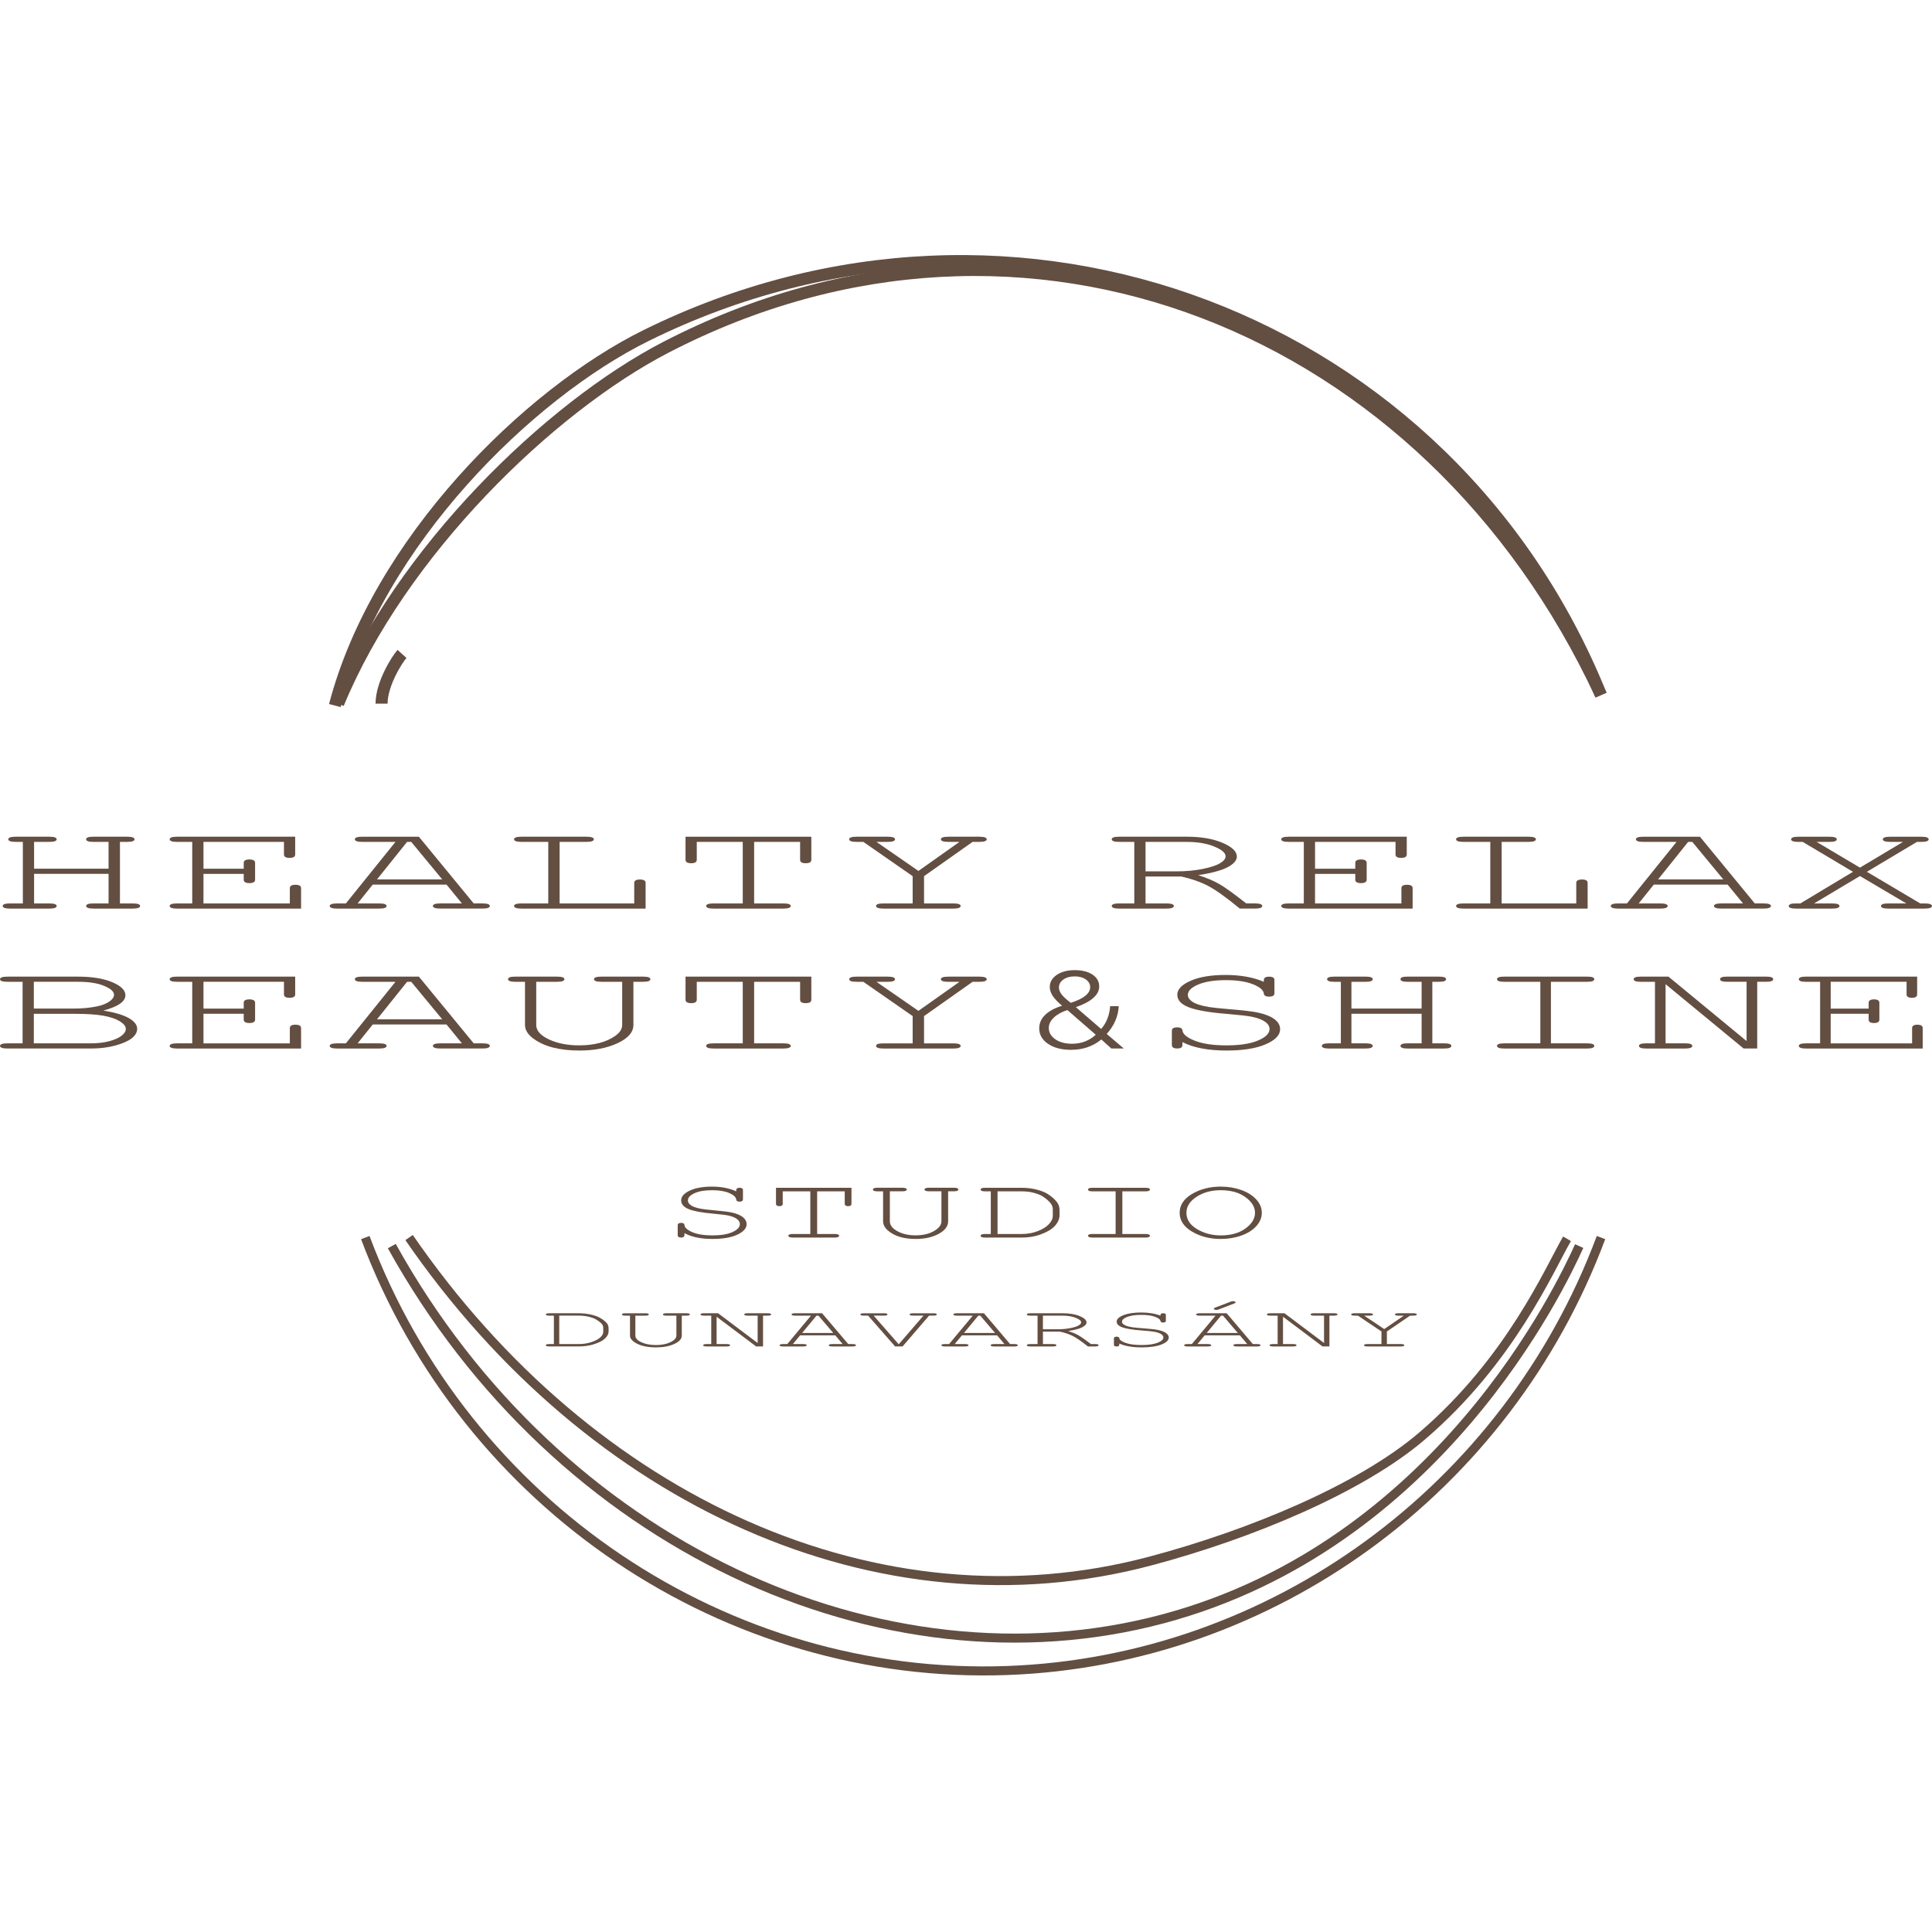 <?xml version="1.0" encoding="utf-8"?>
<!-- Generator: Adobe Illustrator 24.2.3, SVG Export Plug-In . SVG Version: 6.00 Build 0)  -->
<svg version="1.1" id="Réteg_1" xmlns="http://www.w3.org/2000/svg" xmlns:xlink="http://www.w3.org/1999/xlink" x="0px" y="0px"
	 viewBox="0 0 1284.2 1284.2" style="enable-background:new 0 0 1284.2 1284.2;" xml:space="preserve">
<style type="text/css">
	.st0{fill:none;stroke:#634E42;stroke-width:15;stroke-miterlimit:10;}
	.st1{fill:#634E42;}
	.st2{fill:none;stroke:#634E42;stroke-width:6;stroke-miterlimit:10;}
	.st3{fill:none;stroke:#634E42;stroke-width:8;stroke-miterlimit:10;}
</style>
<g>
	<g>
		<g>
			<g>
				<path class="st2" d="M1041.6,823.42c-11.81,20.38-37.48,80.63-96.21,130.98c-40.94,35.09-114.38,65.6-180.86,83.25
					c-179.74,47.72-371.3-38.86-492.61-215.04"/>
				<path class="st2" d="M260.43,828.27c110.45,199.27,325.77,297.49,512.29,247.87c183.49-48.82,264.77-220.95,276.97-247.87"/>
				<path class="st2" d="M242.81,822.61c66.97,178.57,240.11,294.66,426.94,287.77c175.52-6.47,331.91-120.33,394.43-287.77"/>
			</g>
			<g>
				<g>
					<g>
						<g>
							<g>
								<g>
									<path class="st1" d="M72.16,580.83h-49.5v19.68H32.7c1.78,0,3.05,0.16,3.82,0.47c0.77,0.31,1.16,0.73,1.16,1.25
										c0,0.49-0.39,0.9-1.16,1.22c-0.77,0.33-2.04,0.49-3.82,0.49H6.75c-1.78,0-3.05-0.16-3.82-0.49
										c-0.77-0.33-1.16-0.73-1.16-1.22c0-0.52,0.38-0.93,1.16-1.25c0.77-0.31,2.04-0.47,3.82-0.47h8.44V559.6h-4.62
										c-1.84,0-3.14-0.16-3.91-0.47c-0.77-0.31-1.16-0.73-1.16-1.25c0-0.52,0.38-0.93,1.16-1.25c0.77-0.31,2.07-0.47,3.91-0.47
										H32.7c1.78,0,3.05,0.16,3.82,0.47c0.77,0.31,1.16,0.73,1.16,1.25c0,0.52-0.39,0.93-1.16,1.25
										c-0.77,0.31-2.04,0.47-3.82,0.47H22.66v17.8h49.5v-17.8h-9.95c-1.78,0-3.05-0.16-3.82-0.47c-0.77-0.31-1.15-0.73-1.15-1.25
										c0-0.52,0.37-0.93,1.11-1.25c0.74-0.31,2.03-0.47,3.87-0.47h22.13c1.84,0,3.14,0.16,3.91,0.47
										c0.77,0.31,1.16,0.73,1.16,1.25c0,0.52-0.39,0.93-1.16,1.25c-0.77,0.31-2.07,0.47-3.91,0.47h-4.62v40.91h8.44
										c1.78,0,3.05,0.16,3.82,0.47c0.77,0.31,1.16,0.73,1.16,1.25c0,0.49-0.39,0.9-1.16,1.22c-0.77,0.33-2.04,0.49-3.82,0.49
										H62.21c-1.78,0-3.05-0.16-3.82-0.49c-0.77-0.33-1.15-0.73-1.15-1.22c0-0.52,0.37-0.93,1.11-1.25
										c0.74-0.31,2.03-0.47,3.87-0.47h9.95V580.83z"/>
									<path class="st1" d="M135.25,580.87v19.64h57.41v-10.13c0-0.82,0.34-1.4,1.02-1.76c0.68-0.35,1.58-0.53,2.71-0.53
										c1.13,0,2.03,0.18,2.71,0.53c0.68,0.35,1.02,0.94,1.02,1.76v13.56h-82.38c-1.78,0-3.05-0.16-3.82-0.49
										c-0.77-0.33-1.16-0.73-1.16-1.22c0-0.52,0.38-0.93,1.16-1.25c0.77-0.31,2.04-0.47,3.82-0.47h10.04V559.6h-10.04
										c-1.78,0-3.05-0.16-3.82-0.47c-0.77-0.31-1.16-0.73-1.16-1.25c0-0.52,0.38-0.93,1.16-1.25c0.77-0.31,2.04-0.47,3.82-0.47
										h78.47v11.8c0,0.82-0.34,1.4-1.02,1.76c-0.68,0.35-1.59,0.53-2.71,0.53c-1.13,0-2.03-0.18-2.71-0.53
										c-0.68-0.35-1.02-0.94-1.02-1.76v-8.37h-53.5v17.84H162v-3.88c0-0.82,0.36-1.4,1.07-1.76s1.63-0.53,2.75-0.53
										c1.07,0,1.95,0.18,2.67,0.53s1.07,0.94,1.07,1.76v11.19c0,0.82-0.36,1.4-1.07,1.76s-1.6,0.53-2.67,0.53
										c-1.13,0-2.04-0.18-2.75-0.53s-1.07-0.94-1.07-1.76v-3.88H135.25z"/>
									<path class="st1" d="M296.8,587.98h-49.05l-10.04,12.53h14.31c1.78,0,3.05,0.16,3.82,0.47c0.77,0.31,1.15,0.73,1.15,1.25
										c0,0.49-0.39,0.9-1.15,1.22c-0.77,0.33-2.04,0.49-3.82,0.49h-27.9c-1.78,0-3.05-0.16-3.82-0.49
										c-0.77-0.33-1.15-0.73-1.15-1.22c0-0.52,0.38-0.93,1.15-1.25c0.77-0.31,2.04-0.47,3.82-0.47h5.78l32.97-40.91h-22.04
										c-1.78,0-3.05-0.16-3.82-0.47c-0.77-0.31-1.16-0.73-1.16-1.25c0-0.52,0.38-0.93,1.16-1.25c0.77-0.31,2.04-0.47,3.82-0.47
										h37.59l36.44,44.34h5.78c1.78,0,3.05,0.16,3.82,0.47c0.77,0.31,1.15,0.73,1.15,1.25c0,0.49-0.39,0.9-1.15,1.22
										c-0.77,0.33-2.04,0.49-3.82,0.49H292.8c-1.84,0-3.14-0.16-3.91-0.49c-0.77-0.33-1.15-0.73-1.15-1.22
										c0-0.52,0.38-0.93,1.15-1.25c0.77-0.31,2.07-0.47,3.91-0.47h14.22L296.8,587.98z M293.96,584.55l-20.62-24.95h-2.75
										l-20,24.95H293.96z"/>
									<path class="st1" d="M371.98,559.6v40.91h49.59v-13.64c0-0.82,0.36-1.4,1.07-1.76c0.71-0.35,1.63-0.53,2.75-0.53
										c1.07,0,1.95,0.17,2.67,0.51c0.71,0.34,1.07,0.93,1.07,1.78v17.07h-82.47c-1.78,0-3.05-0.16-3.82-0.49
										c-0.77-0.33-1.15-0.73-1.15-1.22c0-0.52,0.38-0.93,1.15-1.25c0.77-0.31,2.04-0.47,3.82-0.47h17.77V559.6h-17.77
										c-1.78,0-3.05-0.16-3.82-0.47c-0.77-0.31-1.15-0.73-1.15-1.25c0-0.52,0.38-0.93,1.15-1.25c0.77-0.31,2.04-0.47,3.82-0.47
										h43.1c1.78,0,3.05,0.16,3.82,0.47c0.77,0.31,1.15,0.73,1.15,1.25c0,0.52-0.39,0.93-1.15,1.25
										c-0.77,0.31-2.04,0.47-3.82,0.47H371.98z"/>
									<path class="st1" d="M501.27,559.6v40.91h19.37c1.78,0,3.05,0.16,3.82,0.47c0.77,0.31,1.16,0.73,1.16,1.25
										c0,0.49-0.39,0.9-1.16,1.22c-0.77,0.33-2.04,0.49-3.82,0.49h-46.3c-1.78,0-3.05-0.16-3.82-0.49
										c-0.77-0.33-1.16-0.73-1.16-1.22c0-0.52,0.39-0.93,1.16-1.25c0.77-0.31,2.04-0.47,3.82-0.47h19.37V559.6h-30.57v11.88
										c0,0.84-0.34,1.44-1.02,1.8c-0.68,0.35-1.59,0.53-2.71,0.53c-1.07,0-1.96-0.18-2.67-0.53c-0.71-0.35-1.07-0.95-1.07-1.8
										v-15.31h83.62v15.31c0,0.84-0.34,1.44-1.02,1.8c-0.68,0.35-1.58,0.53-2.71,0.53c-1.13,0-2.03-0.18-2.71-0.53
										c-0.68-0.35-1.02-0.95-1.02-1.8V559.6H501.27z"/>
									<path class="st1" d="M614.21,582.38v18.13h19.37c1.78,0,3.05,0.16,3.82,0.47c0.77,0.31,1.16,0.73,1.16,1.25
										c0,0.49-0.39,0.9-1.16,1.22c-0.77,0.33-2.04,0.49-3.82,0.49h-46.3c-1.78,0-3.05-0.16-3.82-0.49
										c-0.77-0.33-1.16-0.73-1.16-1.22c0-0.52,0.37-0.93,1.11-1.25c0.74-0.31,2.03-0.47,3.87-0.47h19.37v-18.13l-32.79-22.78
										h-4.44c-1.78,0-3.05-0.16-3.82-0.47c-0.77-0.31-1.15-0.73-1.15-1.25c0-0.52,0.38-0.93,1.15-1.25
										c0.77-0.31,2.04-0.47,3.82-0.47h20.53c1.78,0,3.05,0.16,3.82,0.47c0.77,0.31,1.16,0.73,1.16,1.25
										c0,0.52-0.39,0.93-1.16,1.25c-0.77,0.31-2.04,0.47-3.82,0.47h-7.38l27.91,19.31l27.28-19.31h-7.29
										c-1.84,0-3.14-0.16-3.91-0.47c-0.77-0.31-1.16-0.73-1.16-1.25c0-0.52,0.38-0.93,1.16-1.25c0.77-0.31,2.07-0.47,3.91-0.47
										h20.44c1.78,0,3.05,0.16,3.82,0.47c0.77,0.31,1.16,0.73,1.16,1.25c0,0.52-0.39,0.93-1.16,1.25
										c-0.77,0.31-2.04,0.47-3.82,0.47h-4.44L614.21,582.38z"/>
								</g>
							</g>
							<g>
								<g>
									<g>
										<g>
											<path class="st1" d="M15.02,693.51V652.6H4.98c-1.78,0-3.05-0.16-3.82-0.47C0.39,651.82,0,651.41,0,650.89
												s0.39-0.93,1.16-1.25c0.77-0.31,2.04-0.47,3.82-0.47H51.9c9.3,0,16.87,1.23,22.71,3.69c5.84,2.46,8.75,5.36,8.75,8.68
												c0,4.19-4.89,7.58-14.66,10.17c7.76,1.28,13.45,2.98,17.06,5.1c3.61,2.12,5.42,4.46,5.42,7.02
												c0,2.29-1.19,4.38-3.55,6.27c-2.37,1.89-6,3.5-10.89,4.84c-4.89,1.33-10.21,2-15.95,2H4.98c-1.78,0-3.05-0.16-3.82-0.49
												C0.39,696.13,0,695.72,0,695.23c0-0.52,0.39-0.93,1.16-1.25c0.77-0.31,2.04-0.47,3.82-0.47H15.02z M22.48,670.4h26.39
												c5.63,0,10.78-0.48,15.46-1.43c3.61-0.76,6.43-1.86,8.44-3.31c2.01-1.44,3.02-2.91,3.02-4.41c0-2.15-2.19-4.13-6.58-5.94
												c-4.39-1.81-10.1-2.72-17.15-2.72H22.48V670.4z M22.48,693.51h37.77c4.8,0,8.98-0.49,12.53-1.47
												c3.55-0.98,6.25-2.19,8.09-3.63c1.84-1.44,2.75-2.94,2.75-4.49c0-1.74-1.32-3.43-3.95-5.06
												c-2.64-1.63-6.3-2.87-10.98-3.72c-4.68-0.84-11.14-1.26-19.37-1.26H22.48V693.51z"/>
											<path class="st1" d="M135.25,673.88v19.64h57.41v-10.13c0-0.82,0.34-1.4,1.02-1.76c0.68-0.35,1.58-0.53,2.71-0.53
												c1.13,0,2.03,0.18,2.71,0.53c0.68,0.35,1.02,0.94,1.02,1.76v13.56h-82.38c-1.78,0-3.05-0.16-3.82-0.49
												c-0.77-0.33-1.16-0.74-1.16-1.23c0-0.52,0.38-0.93,1.16-1.25c0.77-0.31,2.04-0.47,3.82-0.47h10.04V652.6h-10.04
												c-1.78,0-3.05-0.16-3.82-0.47c-0.77-0.31-1.16-0.73-1.16-1.25s0.38-0.93,1.16-1.25c0.77-0.31,2.04-0.47,3.82-0.47h78.47
												v11.8c0,0.82-0.34,1.4-1.02,1.76c-0.68,0.35-1.59,0.53-2.71,0.53c-1.13,0-2.03-0.18-2.71-0.53
												c-0.68-0.35-1.02-0.94-1.02-1.76v-8.37h-53.5v17.84H162v-3.88c0-0.82,0.36-1.4,1.07-1.76c0.71-0.35,1.63-0.53,2.75-0.53
												c1.07,0,1.95,0.18,2.67,0.53c0.71,0.35,1.07,0.94,1.07,1.76v11.19c0,0.82-0.36,1.4-1.07,1.76s-1.6,0.53-2.67,0.53
												c-1.13,0-2.04-0.18-2.75-0.53s-1.07-0.94-1.07-1.76v-3.88H135.25z"/>
											<path class="st1" d="M296.8,680.98h-49.05l-10.04,12.53h14.31c1.78,0,3.05,0.16,3.82,0.47c0.77,0.31,1.15,0.73,1.15,1.25
												c0,0.49-0.39,0.9-1.15,1.23c-0.77,0.33-2.04,0.49-3.82,0.49h-27.9c-1.78,0-3.05-0.16-3.82-0.49
												c-0.77-0.33-1.15-0.74-1.15-1.23c0-0.52,0.38-0.93,1.15-1.25c0.77-0.31,2.04-0.47,3.82-0.47h5.78l32.97-40.91h-22.04
												c-1.78,0-3.05-0.16-3.82-0.47c-0.77-0.31-1.16-0.73-1.16-1.25s0.38-0.93,1.16-1.25c0.77-0.31,2.04-0.47,3.82-0.47h37.59
												l36.44,44.34h5.78c1.78,0,3.05,0.16,3.82,0.47c0.77,0.31,1.15,0.73,1.15,1.25c0,0.49-0.39,0.9-1.15,1.23
												c-0.77,0.33-2.04,0.49-3.82,0.49H292.8c-1.84,0-3.14-0.16-3.91-0.49c-0.77-0.33-1.15-0.74-1.15-1.23
												c0-0.52,0.38-0.93,1.15-1.25c0.77-0.31,2.07-0.47,3.91-0.47h14.22L296.8,680.98z M293.96,677.55l-20.62-24.95h-2.75
												l-20,24.95H293.96z"/>
											<path class="st1" d="M421.03,652.6v28.66c0,4.82-3.5,8.86-10.49,12.13c-6.99,3.27-15.43,4.9-25.33,4.9
												c-6.64,0-12.53-0.67-17.68-2c-5.15-1.33-9.54-3.35-13.15-6.06c-3.61-2.71-5.42-5.7-5.42-8.96V652.6h-6.31
												c-1.78,0-3.05-0.16-3.82-0.47c-0.77-0.31-1.15-0.73-1.15-1.25s0.41-0.95,1.24-1.31c0.71-0.27,1.95-0.41,3.73-0.41h27.55
												c1.78,0,3.05,0.16,3.82,0.47c0.77,0.31,1.15,0.73,1.15,1.25s-0.39,0.93-1.15,1.25c-0.77,0.31-2.04,0.47-3.82,0.47h-13.77
												v28.66c0,3.78,2.81,6.99,8.44,9.63c5.63,2.64,12.29,3.96,20,3.96c4.92,0,9.4-0.52,13.46-1.55
												c4.06-1.03,7.61-2.63,10.66-4.78c3.05-2.15,4.58-4.57,4.58-7.27V652.6h-13.77c-1.78,0-3.05-0.16-3.82-0.47
												c-0.77-0.31-1.16-0.73-1.16-1.25s0.38-0.93,1.16-1.25c0.77-0.31,2.04-0.47,3.82-0.47h27.55c1.78,0,3.05,0.16,3.82,0.47
												c0.77,0.31,1.16,0.73,1.16,1.25s-0.39,0.93-1.16,1.25c-0.77,0.31-2.04,0.47-3.82,0.47H421.03z"/>
											<path class="st1" d="M501.27,652.6v40.91h19.37c1.78,0,3.05,0.16,3.82,0.47c0.77,0.31,1.16,0.73,1.16,1.25
												c0,0.49-0.39,0.9-1.16,1.23s-2.04,0.49-3.82,0.49h-46.3c-1.78,0-3.05-0.16-3.82-0.49c-0.77-0.33-1.16-0.74-1.16-1.23
												c0-0.52,0.39-0.93,1.16-1.25c0.77-0.31,2.04-0.47,3.82-0.47h19.37V652.6h-30.57v11.88c0,0.84-0.34,1.44-1.02,1.8
												c-0.68,0.35-1.58,0.53-2.71,0.53c-1.07,0-1.96-0.18-2.67-0.53c-0.71-0.35-1.07-0.95-1.07-1.8v-15.31h83.62v15.31
												c0,0.84-0.34,1.44-1.02,1.8c-0.68,0.35-1.58,0.53-2.71,0.53s-2.03-0.18-2.71-0.53c-0.68-0.35-1.02-0.95-1.02-1.8V652.6
												H501.27z"/>
											<path class="st1" d="M614.21,675.39v18.13h19.37c1.78,0,3.05,0.16,3.82,0.47c0.77,0.31,1.16,0.73,1.16,1.25
												c0,0.49-0.39,0.9-1.16,1.23c-0.77,0.33-2.04,0.49-3.82,0.49h-46.3c-1.78,0-3.05-0.16-3.82-0.49
												c-0.77-0.33-1.16-0.74-1.16-1.23c0-0.52,0.37-0.93,1.11-1.25c0.74-0.31,2.03-0.47,3.87-0.47h19.37v-18.13l-32.79-22.78
												h-4.44c-1.78,0-3.05-0.16-3.82-0.47c-0.77-0.31-1.15-0.73-1.15-1.25s0.38-0.93,1.15-1.25c0.77-0.31,2.04-0.47,3.82-0.47
												h20.53c1.78,0,3.05,0.16,3.82,0.47c0.77,0.31,1.16,0.73,1.16,1.25s-0.39,0.93-1.16,1.25c-0.77,0.31-2.04,0.47-3.82,0.47
												h-7.38l27.91,19.31l27.28-19.31h-7.29c-1.84,0-3.14-0.16-3.91-0.47c-0.77-0.31-1.16-0.73-1.16-1.25s0.38-0.93,1.16-1.25
												c0.77-0.31,2.07-0.47,3.91-0.47h20.44c1.78,0,3.05,0.16,3.82,0.47c0.77,0.31,1.16,0.73,1.16,1.25s-0.39,0.93-1.16,1.25
												c-0.77,0.31-2.04,0.47-3.82,0.47h-4.44L614.21,675.39z"/>
										</g>
									</g>
								</g>
							</g>
						</g>
					</g>
					<g>
						<g>
							<g>
								<path class="st1" d="M840.08,652.6v-1.14c0-0.82,0.32-1.4,0.96-1.76c0.64-0.35,1.49-0.53,2.56-0.53
									c1.06,0,1.91,0.18,2.55,0.53s0.96,0.94,0.96,1.76v8.74c0,0.82-0.32,1.4-0.96,1.75c-0.64,0.35-1.49,0.53-2.55,0.53
									c-1.01,0-1.83-0.16-2.47-0.49c-0.64-0.33-0.99-0.86-1.05-1.59c-0.28-2.29-2.69-4.34-7.25-6.16
									c-4.55-1.82-10.51-2.74-17.89-2.74c-7.76,0-13.93,0.97-18.51,2.92c-4.58,1.95-6.87,4.24-6.87,6.88
									c0,1.36,0.64,2.6,1.93,3.72c1.28,1.12,2.99,2.02,5.11,2.71c2.12,0.69,4.52,1.25,7.2,1.67c2.68,0.42,6.87,0.86,12.57,1.33
									c9.55,0.76,16.14,1.54,19.77,2.33c4.86,1.06,8.53,2.53,11.02,4.41c2.48,1.88,3.73,4.1,3.73,6.66
									c0,3.92-3.21,7.26-9.63,10.02c-6.42,2.76-15.08,4.14-25.97,4.14c-12.23,0-22-1.86-29.32-5.59v1.96
									c0,0.82-0.32,1.4-0.96,1.76c-0.64,0.35-1.5,0.53-2.56,0.53c-1.01,0-1.84-0.18-2.51-0.53c-0.67-0.35-1-0.94-1-1.76v-9.47
									c0-0.84,0.32-1.44,0.96-1.8c0.64-0.35,1.49-0.53,2.56-0.53c1.01,0,1.83,0.16,2.47,0.49c0.64,0.33,0.99,0.86,1.05,1.59
									c0.28,2.51,3.03,4.78,8.25,6.84c5.22,2.06,12.24,3.08,21.07,3.08c8.82,0,15.79-1.08,20.9-3.23c5.11-2.15,7.67-4.7,7.67-7.64
									c0-1.8-0.98-3.39-2.93-4.8c-1.96-1.4-4.86-2.51-8.71-3.33c-2.68-0.57-8.27-1.21-16.76-1.92
									c-11.67-0.95-20.08-2.41-25.21-4.37c-5.14-1.96-7.71-4.75-7.71-8.37c0-3.59,2.95-6.68,8.84-9.27
									c5.89-2.59,13.67-3.88,23.33-3.88C824.52,648.07,832.98,649.58,840.08,652.6z"/>
								<path class="st1" d="M944.95,673.83h-46.66v19.68h9.47c1.68,0,2.88,0.16,3.6,0.47c0.72,0.31,1.09,0.73,1.09,1.25
									c0,0.49-0.36,0.9-1.09,1.23c-0.73,0.33-1.93,0.49-3.6,0.49h-24.46c-1.68,0-2.88-0.16-3.6-0.49
									c-0.73-0.33-1.09-0.74-1.09-1.23c0-0.52,0.36-0.93,1.09-1.25c0.72-0.31,1.93-0.47,3.6-0.47h7.96V652.6h-4.36
									c-1.73,0-2.96-0.16-3.69-0.47c-0.73-0.31-1.09-0.73-1.09-1.25s0.36-0.93,1.09-1.25c0.72-0.31,1.95-0.47,3.69-0.47h20.86
									c1.68,0,2.88,0.16,3.6,0.47c0.72,0.31,1.09,0.73,1.09,1.25s-0.36,0.93-1.09,1.25c-0.73,0.31-1.93,0.47-3.6,0.47h-9.47v17.8
									h46.66v-17.8h-9.38c-1.68,0-2.88-0.16-3.6-0.47c-0.73-0.31-1.09-0.73-1.09-1.25s0.35-0.93,1.05-1.25
									c0.7-0.31,1.91-0.47,3.64-0.47h20.86c1.73,0,2.96,0.16,3.69,0.47c0.72,0.31,1.09,0.73,1.09,1.25s-0.36,0.93-1.09,1.25
									c-0.73,0.31-1.96,0.47-3.69,0.47h-4.36v40.91h7.96c1.68,0,2.88,0.16,3.6,0.47c0.73,0.31,1.09,0.73,1.09,1.25
									c0,0.49-0.36,0.9-1.09,1.23c-0.73,0.33-1.93,0.49-3.6,0.49h-24.46c-1.68,0-2.88-0.16-3.6-0.49
									c-0.73-0.33-1.09-0.74-1.09-1.23c0-0.52,0.35-0.93,1.05-1.25c0.7-0.31,1.91-0.47,3.64-0.47h9.38V673.83z"/>
								<path class="st1" d="M1030.9,652.6v40.91h24.13c1.68,0,2.88,0.16,3.6,0.47c0.73,0.31,1.09,0.73,1.09,1.25
									c0,0.49-0.36,0.9-1.09,1.23c-0.73,0.33-1.93,0.49-3.6,0.49h-55.29c-1.68,0-2.88-0.16-3.6-0.49
									c-0.73-0.33-1.09-0.74-1.09-1.23c0-0.52,0.36-0.93,1.09-1.25c0.72-0.31,1.93-0.47,3.6-0.47h24.13V652.6h-24.13
									c-1.68,0-2.88-0.16-3.6-0.47c-0.73-0.31-1.09-0.73-1.09-1.25s0.36-0.93,1.09-1.25c0.72-0.31,1.93-0.47,3.6-0.47h55.29
									c1.68,0,2.88,0.16,3.6,0.47c0.73,0.31,1.09,0.73,1.09,1.25s-0.36,0.93-1.09,1.25c-0.73,0.31-1.93,0.47-3.6,0.47H1030.9z"/>
								<path class="st1" d="M1168.02,696.94h-9.05l-51.86-42.75v39.32h12.98c1.73,0,2.96,0.16,3.69,0.47
									c0.72,0.31,1.09,0.73,1.09,1.25c0,0.49-0.36,0.9-1.09,1.23c-0.73,0.33-1.95,0.49-3.69,0.49h-25.89
									c-1.73,0-2.96-0.16-3.69-0.49c-0.73-0.33-1.09-0.74-1.09-1.23c0-0.52,0.36-0.93,1.09-1.25c0.72-0.31,1.95-0.47,3.69-0.47
									h5.86V652.6h-9.47c-1.68,0-2.88-0.16-3.6-0.47c-0.73-0.31-1.09-0.73-1.09-1.25s0.36-0.93,1.09-1.25
									c0.72-0.31,1.93-0.47,3.6-0.47h18.43l51.94,42.83v-39.4H1148c-1.68,0-2.88-0.16-3.6-0.47c-0.73-0.31-1.09-0.73-1.09-1.25
									s0.35-0.93,1.05-1.25c0.7-0.31,1.91-0.47,3.64-0.47h25.97c1.67,0,2.88,0.16,3.6,0.47c0.72,0.31,1.09,0.73,1.09,1.25
									s-0.36,0.93-1.09,1.25c-0.73,0.31-1.93,0.47-3.6,0.47h-5.95V696.94z"/>
								<path class="st1" d="M1216.86,673.88v19.64h54.12v-10.13c0-0.82,0.32-1.4,0.96-1.76c0.64-0.35,1.49-0.53,2.56-0.53
									c1.06,0,1.91,0.18,2.56,0.53c0.64,0.35,0.96,0.94,0.96,1.76v13.56h-77.66c-1.68,0-2.88-0.16-3.6-0.49
									c-0.73-0.33-1.09-0.74-1.09-1.23c0-0.52,0.36-0.93,1.09-1.25c0.72-0.31,1.93-0.47,3.6-0.47h9.47V652.6h-9.47
									c-1.68,0-2.88-0.16-3.6-0.47c-0.73-0.31-1.09-0.73-1.09-1.25s0.36-0.93,1.09-1.25c0.72-0.31,1.93-0.47,3.6-0.47h73.97v11.8
									c0,0.82-0.32,1.4-0.96,1.76c-0.64,0.35-1.49,0.53-2.56,0.53c-1.06,0-1.91-0.18-2.55-0.53c-0.64-0.35-0.96-0.94-0.96-1.76
									v-8.37h-50.43v17.84h25.22v-3.88c0-0.82,0.34-1.4,1.01-1.76c0.67-0.35,1.53-0.53,2.6-0.53c1.01,0,1.84,0.18,2.51,0.53
									c0.67,0.35,1.01,0.94,1.01,1.76v11.19c0,0.82-0.34,1.4-1.01,1.76c-0.67,0.35-1.51,0.53-2.51,0.53
									c-1.06,0-1.93-0.18-2.6-0.53s-1.01-0.94-1.01-1.76v-3.88H1216.86z"/>
							</g>
						</g>
					</g>
					<g>
						<g>
							<path class="st1" d="M761.43,582.63v17.88h13.78c1.84,0,3.14,0.16,3.91,0.47c0.77,0.31,1.16,0.73,1.16,1.25
								c0,0.49-0.39,0.9-1.16,1.22c-0.77,0.33-2.07,0.49-3.91,0.49h-31.28c-1.78,0-3.05-0.16-3.82-0.49s-1.15-0.73-1.15-1.22
								c0-0.52,0.38-0.93,1.15-1.25c0.77-0.31,2.04-0.47,3.82-0.47h10.04V559.6h-10.04c-1.78,0-3.05-0.16-3.82-0.47
								c-0.77-0.31-1.15-0.73-1.15-1.25c0-0.52,0.38-0.93,1.15-1.25c0.77-0.31,2.04-0.47,3.82-0.47h45.15
								c9.3,0,17.14,1.35,23.51,4.06c6.37,2.71,9.55,5.76,9.55,9.17c0,2.45-1.97,4.76-5.91,6.92c-3.94,2.16-10.53,3.97-19.77,5.41
								c5.33,1.69,9.89,3.59,13.69,5.72c3.79,2.12,9.86,6.48,18.22,13.06h5.69c1.78,0,3.05,0.16,3.82,0.47
								c0.77,0.31,1.16,0.73,1.16,1.25c0,0.49-0.39,0.9-1.16,1.22c-0.77,0.33-2.04,0.49-3.82,0.49h-9.95
								c-9.24-7.59-16.4-12.68-21.46-15.27c-5.07-2.59-10.89-4.6-17.46-6.04H761.43z M761.43,579.2h20.35
								c6.52,0,12.43-0.54,17.73-1.63c5.3-1.09,9.15-2.37,11.55-3.84c2.4-1.47,3.6-2.97,3.6-4.49c0-2.29-2.5-4.46-7.51-6.53
								c-5.01-2.07-11.09-3.1-18.26-3.1h-27.46V579.2z"/>
							<path class="st1" d="M874.1,580.87v19.64h57.41v-10.13c0-0.82,0.34-1.4,1.02-1.76c0.68-0.35,1.58-0.53,2.71-0.53
								c1.13,0,2.03,0.18,2.71,0.53c0.68,0.35,1.02,0.94,1.02,1.76v13.56H856.6c-1.78,0-3.05-0.16-3.82-0.49s-1.15-0.73-1.15-1.22
								c0-0.52,0.38-0.93,1.15-1.25c0.77-0.31,2.04-0.47,3.82-0.47h10.04V559.6H856.6c-1.78,0-3.05-0.16-3.82-0.47
								c-0.77-0.31-1.15-0.73-1.15-1.25c0-0.52,0.38-0.93,1.15-1.25c0.77-0.31,2.04-0.47,3.82-0.47h78.47v11.8
								c0,0.82-0.34,1.4-1.02,1.76c-0.68,0.35-1.59,0.53-2.71,0.53c-1.13,0-2.03-0.18-2.71-0.53c-0.68-0.35-1.02-0.94-1.02-1.76
								v-8.37h-53.5v17.84h26.75v-3.88c0-0.82,0.35-1.4,1.07-1.76c0.71-0.35,1.63-0.53,2.76-0.53c1.07,0,1.95,0.18,2.67,0.53
								c0.71,0.35,1.07,0.94,1.07,1.76v11.19c0,0.82-0.35,1.4-1.07,1.76c-0.71,0.35-1.6,0.53-2.67,0.53c-1.13,0-2.04-0.18-2.76-0.53
								c-0.71-0.35-1.07-0.94-1.07-1.76v-3.88H874.1z"/>
							<path class="st1" d="M998.15,559.6v40.91h49.59v-13.64c0-0.82,0.36-1.4,1.07-1.76c0.71-0.35,1.63-0.53,2.75-0.53
								c1.07,0,1.96,0.17,2.67,0.51c0.71,0.34,1.07,0.93,1.07,1.78v17.07h-82.47c-1.78,0-3.05-0.16-3.82-0.49
								c-0.77-0.33-1.16-0.73-1.16-1.22c0-0.52,0.39-0.93,1.16-1.25c0.77-0.31,2.04-0.47,3.82-0.47h17.77V559.6h-17.77
								c-1.78,0-3.05-0.16-3.82-0.47c-0.77-0.31-1.16-0.73-1.16-1.25c0-0.52,0.39-0.93,1.16-1.25c0.77-0.31,2.04-0.47,3.82-0.47
								h43.1c1.78,0,3.05,0.16,3.82,0.47c0.77,0.31,1.16,0.73,1.16,1.25c0,0.52-0.39,0.93-1.16,1.25c-0.77,0.31-2.04,0.47-3.82,0.47
								H998.15z"/>
							<path class="st1" d="M1148.33,587.98h-49.05l-10.04,12.53h14.31c1.78,0,3.05,0.16,3.82,0.47c0.77,0.31,1.16,0.73,1.16,1.25
								c0,0.49-0.39,0.9-1.16,1.22c-0.77,0.33-2.04,0.49-3.82,0.49h-27.9c-1.78,0-3.05-0.16-3.82-0.49
								c-0.77-0.33-1.16-0.73-1.16-1.22c0-0.52,0.39-0.93,1.16-1.25c0.77-0.31,2.04-0.47,3.82-0.47h5.78l32.97-40.91h-22.04
								c-1.78,0-3.05-0.16-3.82-0.47c-0.77-0.31-1.16-0.73-1.16-1.25c0-0.52,0.38-0.93,1.16-1.25c0.77-0.31,2.04-0.47,3.82-0.47
								h37.59l36.44,44.34h5.78c1.78,0,3.05,0.16,3.82,0.47c0.77,0.31,1.16,0.73,1.16,1.25c0,0.49-0.39,0.9-1.16,1.22
								c-0.77,0.33-2.04,0.49-3.82,0.49h-27.82c-1.84,0-3.14-0.16-3.91-0.49c-0.77-0.33-1.16-0.73-1.16-1.22
								c0-0.52,0.39-0.93,1.16-1.25c0.77-0.31,2.07-0.47,3.91-0.47h14.22L1148.33,587.98z M1145.49,584.55l-20.62-24.95h-2.75
								l-20,24.95H1145.49z"/>
							<path class="st1" d="M1240.92,579.48l35.46,21.03h2.84c1.78,0,3.05,0.16,3.82,0.47c0.77,0.31,1.16,0.73,1.16,1.25
								c0,0.49-0.39,0.9-1.16,1.22c-0.77,0.33-2.04,0.49-3.82,0.49h-23.99c-1.78,0-3.05-0.16-3.82-0.49
								c-0.77-0.33-1.16-0.73-1.16-1.22c0-0.52,0.39-0.93,1.16-1.25c0.77-0.31,2.04-0.47,3.82-0.47h11.91l-30.84-18.21l-30.48,18.21
								h11.91c1.78,0,3.05,0.16,3.82,0.47c0.77,0.31,1.15,0.73,1.15,1.25c0,0.49-0.39,0.9-1.15,1.22c-0.77,0.33-2.04,0.49-3.82,0.49
								h-23.82c-1.78,0-3.05-0.16-3.82-0.49c-0.77-0.33-1.15-0.73-1.15-1.22c0-0.38,0.23-0.72,0.71-1.02
								c0.47-0.3,1.01-0.49,1.6-0.57c0.59-0.08,2.4-0.12,5.42-0.12l35.01-21.03l-33.41-19.88h-2.76c-1.78,0-3.05-0.16-3.82-0.47
								c-0.77-0.31-1.16-0.73-1.16-1.25c0-0.52,0.39-0.93,1.16-1.25c0.77-0.31,2.04-0.47,3.82-0.47h20.35
								c1.84,0,3.14,0.16,3.91,0.47c0.77,0.31,1.16,0.73,1.16,1.25c0,0.52-0.39,0.93-1.16,1.25c-0.77,0.31-2.07,0.47-3.91,0.47
								h-8.35l28.79,17.11l28.62-17.11h-8.35c-1.84,0-3.14-0.16-3.91-0.47c-0.77-0.31-1.16-0.73-1.16-1.25
								c0-0.52,0.39-0.93,1.16-1.25c0.77-0.31,2.07-0.47,3.91-0.47h20.44c1.78,0,3.05,0.16,3.82,0.47c0.77,0.31,1.16,0.73,1.16,1.25
								c0,0.52-0.39,0.93-1.16,1.25c-0.77,0.31-2.04,0.47-3.82,0.47h-2.84L1240.92,579.48z"/>
						</g>
					</g>
				</g>
				<g>
					<g>
						<g>
							<path class="st1" d="M489.37,791.89v-0.79c0-0.57,0.2-0.97,0.61-1.22c0.41-0.25,0.95-0.37,1.63-0.37
								c0.67,0,1.21,0.12,1.62,0.37c0.41,0.25,0.61,0.65,0.61,1.22v6.05c0,0.57-0.2,0.97-0.61,1.22c-0.41,0.25-0.95,0.37-1.62,0.37
								c-0.64,0-1.17-0.11-1.57-0.34c-0.41-0.23-0.63-0.59-0.67-1.1c-0.18-1.58-1.72-3.01-4.61-4.27c-2.9-1.26-6.69-1.9-11.38-1.9
								c-4.94,0-8.87,0.67-11.78,2.02c-2.92,1.35-4.37,2.94-4.37,4.77c0,0.94,0.41,1.8,1.23,2.57c0.82,0.77,1.9,1.4,3.25,1.88
								c1.35,0.48,2.88,0.87,4.59,1.16c1.71,0.29,4.37,0.6,8,0.92c6.08,0.53,10.27,1.07,12.58,1.61c3.09,0.74,5.43,1.75,7.01,3.05
								s2.37,2.84,2.37,4.61c0,2.72-2.05,5.03-6.13,6.94s-9.6,2.87-16.53,2.87c-7.78,0-14-1.29-18.66-3.87v1.36
								c0,0.57-0.2,0.97-0.61,1.22c-0.41,0.25-0.95,0.37-1.62,0.37c-0.64,0-1.17-0.12-1.6-0.37c-0.43-0.24-0.64-0.65-0.64-1.22
								v-6.56c0-0.58,0.2-1,0.61-1.24c0.41-0.25,0.95-0.37,1.63-0.37c0.64,0,1.16,0.11,1.57,0.34c0.41,0.23,0.63,0.59,0.67,1.1
								c0.18,1.74,1.93,3.32,5.25,4.74c3.32,1.42,7.79,2.14,13.41,2.14s10.05-0.74,13.3-2.23c3.25-1.49,4.88-3.25,4.88-5.29
								c0-1.24-0.62-2.35-1.87-3.32c-1.24-0.97-3.09-1.74-5.54-2.31c-1.71-0.4-5.26-0.84-10.66-1.33
								c-7.43-0.66-12.78-1.67-16.05-3.03c-3.27-1.36-4.9-3.29-4.9-5.8c0-2.49,1.87-4.63,5.63-6.42c3.75-1.79,8.7-2.69,14.85-2.69
								C479.47,788.75,484.86,789.8,489.37,791.89z"/>
							<path class="st1" d="M543.16,791.89v28.34h11.62c1.07,0,1.83,0.11,2.29,0.33c0.46,0.22,0.69,0.5,0.69,0.86
								c0,0.34-0.23,0.62-0.69,0.85c-0.46,0.23-1.23,0.34-2.29,0.34h-27.78c-1.07,0-1.83-0.11-2.29-0.34
								c-0.46-0.23-0.69-0.51-0.69-0.85c0-0.36,0.23-0.65,0.69-0.86c0.46-0.22,1.23-0.33,2.29-0.33h11.62v-28.34h-18.34v8.23
								c0,0.59-0.2,1-0.61,1.25c-0.41,0.25-0.95,0.37-1.63,0.37c-0.64,0-1.17-0.12-1.6-0.37c-0.43-0.25-0.64-0.66-0.64-1.25v-10.61
								h50.17v10.61c0,0.59-0.21,1-0.61,1.25c-0.41,0.25-0.95,0.37-1.63,0.37c-0.67,0-1.22-0.12-1.63-0.37
								c-0.41-0.25-0.61-0.66-0.61-1.25v-8.23H543.16z"/>
							<path class="st1" d="M630.22,791.89v19.86c0,3.34-2.1,6.14-6.29,8.4c-4.19,2.26-9.26,3.39-15.19,3.39
								c-3.98,0-7.52-0.46-10.61-1.39c-3.09-0.92-5.72-2.32-7.89-4.2c-2.17-1.88-3.25-3.95-3.25-6.21v-19.86h-3.79
								c-1.07,0-1.83-0.11-2.29-0.33c-0.46-0.22-0.69-0.5-0.69-0.86s0.25-0.66,0.75-0.91c0.43-0.19,1.17-0.28,2.24-0.28h16.53
								c1.07,0,1.83,0.11,2.29,0.32c0.46,0.22,0.69,0.51,0.69,0.86s-0.23,0.65-0.69,0.86c-0.46,0.22-1.23,0.33-2.29,0.33h-8.26
								v19.86c0,2.62,1.69,4.85,5.06,6.67c3.38,1.83,7.38,2.74,12,2.74c2.95,0,5.64-0.36,8.08-1.07s4.57-1.82,6.4-3.31
								c1.83-1.49,2.75-3.17,2.75-5.04v-19.86h-8.26c-1.07,0-1.83-0.11-2.29-0.33c-0.46-0.22-0.69-0.5-0.69-0.86
								s0.23-0.65,0.69-0.86c0.46-0.22,1.23-0.32,2.29-0.32h16.53c1.07,0,1.83,0.11,2.29,0.32c0.46,0.22,0.69,0.51,0.69,0.86
								s-0.23,0.65-0.69,0.86c-0.46,0.22-1.23,0.33-2.29,0.33H630.22z"/>
							<path class="st1" d="M658.58,820.23v-28.34h-3.79c-1.07,0-1.83-0.11-2.29-0.33c-0.46-0.22-0.69-0.5-0.69-0.86
								s0.23-0.65,0.69-0.86c0.46-0.22,1.23-0.32,2.29-0.32h24.1c3.77,0,7.21,0.41,10.32,1.24c3.11,0.83,5.48,1.77,7.12,2.83
								c2.81,1.79,4.94,3.69,6.4,5.69c1.03,1.45,1.55,3.17,1.55,5.15v3.28c0,2.43-1.01,4.79-3.04,7.07
								c-2.03,2.28-5.4,4.27-10.13,5.97c-3.52,1.24-7.59,1.87-12.21,1.87h-24.1c-1.07,0-1.83-0.11-2.29-0.34
								c-0.46-0.23-0.69-0.51-0.69-0.85c0-0.36,0.23-0.65,0.69-0.86c0.46-0.22,1.23-0.33,2.29-0.33H658.58z M663.06,820.23h16.26
								c3.77,0,7.29-0.65,10.58-1.95c3.29-1.3,5.76-2.86,7.41-4.68c1.65-1.82,2.48-3.62,2.48-5.39v-4.3c0-1.47-0.44-2.78-1.33-3.93
								c-1.28-1.68-3.09-3.27-5.44-4.78c-1.28-0.83-3.16-1.59-5.65-2.28c-2.49-0.69-5.17-1.03-8.05-1.03h-16.26V820.23z"/>
							<path class="st1" d="M746.02,791.89v28.34h15.36c1.07,0,1.83,0.11,2.29,0.33c0.46,0.22,0.69,0.5,0.69,0.86
								c0,0.34-0.23,0.62-0.69,0.85c-0.46,0.23-1.23,0.34-2.29,0.34h-35.19c-1.07,0-1.83-0.11-2.29-0.34
								c-0.46-0.23-0.69-0.51-0.69-0.85c0-0.36,0.23-0.65,0.69-0.86c0.46-0.22,1.23-0.33,2.29-0.33h15.36v-28.34h-15.36
								c-1.07,0-1.83-0.11-2.29-0.33c-0.46-0.22-0.69-0.5-0.69-0.86s0.23-0.65,0.69-0.86c0.46-0.22,1.23-0.32,2.29-0.32h35.19
								c1.07,0,1.83,0.11,2.29,0.32c0.46,0.22,0.69,0.51,0.69,0.86s-0.23,0.65-0.69,0.86c-0.46,0.22-1.23,0.33-2.29,0.33H746.02z"/>
							<path class="st1" d="M838.73,806.15c0,3.17-1.21,6.11-3.63,8.81c-2.42,2.71-5.75,4.81-10,6.32
								c-4.25,1.51-8.81,2.26-13.68,2.26c-7.22,0-13.57-1.63-19.06-4.88c-5.49-3.25-8.24-7.43-8.24-12.52
								c0-5.11,2.75-9.29,8.24-12.53c5.49-3.24,11.84-4.87,19.06-4.87c4.87,0,9.42,0.76,13.65,2.26c4.23,1.51,7.56,3.61,10,6.31
								C837.51,800.02,838.73,802.96,838.73,806.15z M834.2,806.15c0-3.87-2.12-7.34-6.34-10.41c-4.23-3.07-9.7-4.61-16.42-4.61
								c-6.29,0-11.67,1.47-16.13,4.4c-4.46,2.93-6.69,6.47-6.69,10.62c0,4.41,2.34,8.02,7.01,10.82c4.67,2.8,9.94,4.2,15.81,4.2
								c6.72,0,12.19-1.53,16.42-4.6C832.08,813.51,834.2,810.03,834.2,806.15z"/>
						</g>
					</g>
				</g>
				<g>
					<path class="st1" d="M715.11,669.46l16.82,14.5c1.73-1.95,3.11-4.2,4.13-6.76c1.02-2.56,1.64-5.36,1.86-8.39h5.71
						c-0.19,3.37-0.94,6.6-2.28,9.7c-1.33,3.1-3.24,6.02-5.71,8.76l11.34,9.66h-8.27l-6.64-5.99c-2.85,2.31-5.94,4.03-9.27,5.17
						c-3.33,1.14-6.98,1.71-10.94,1.71c-6.26,0-11.34-1.33-15.24-3.99c-3.9-2.66-5.85-6.09-5.85-10.29c0-3.37,1.28-6.32,3.86-8.87
						c2.57-2.55,6.35-4.6,11.34-6.17c-2.85-2.38-4.92-4.56-6.23-6.54c-1.3-1.98-1.95-3.95-1.95-5.9c0-3.27,1.55-5.96,4.65-8.06
						c3.1-2.1,7.08-3.15,11.94-3.15c4.92,0,8.87,0.99,11.82,2.97c2.96,1.98,4.44,4.61,4.44,7.88c0,2.76-1.3,5.3-3.9,7.61
						C724.13,665.64,720.26,667.68,715.11,669.46z M709.49,671.38c-3.87,1.27-6.9,2.96-9.08,5.07c-2.18,2.1-3.27,4.38-3.27,6.83
						c0,3.03,1.44,5.54,4.32,7.52c2.88,1.98,6.58,2.98,11.1,2.98c3.1,0,5.96-0.5,8.59-1.5c2.63-1,5.03-2.49,7.2-4.49L709.49,671.38z
						 M711.77,666.58c4.3-1.39,7.53-2.96,9.66-4.69c2.14-1.73,3.21-3.63,3.21-5.7c0-2.09-0.97-3.81-2.9-5.16s-4.39-2.02-7.36-2.02
						c-3.07,0-5.58,0.69-7.55,2.07c-1.97,1.38-2.95,3.15-2.95,5.32c0,1.51,0.6,3.05,1.79,4.6
						C706.85,662.56,708.89,664.42,711.77,666.58z"/>
				</g>
			</g>
		</g>
		<g>
			<g>
				<path class="st1" d="M368.17,893.4v-18.89h-3.01c-0.85,0-1.46-0.07-1.82-0.22c-0.37-0.14-0.55-0.34-0.55-0.57
					c0-0.24,0.18-0.43,0.55-0.58c0.37-0.14,0.98-0.22,1.82-0.22h19.17c3,0,5.73,0.28,8.21,0.83c2.47,0.55,4.36,1.18,5.66,1.89
					c2.23,1.2,3.93,2.46,5.09,3.79c0.82,0.97,1.23,2.11,1.23,3.43v2.19c0,1.62-0.81,3.19-2.42,4.71c-1.61,1.52-4.3,2.85-8.06,3.98
					c-2.8,0.83-6.04,1.24-9.71,1.24h-19.17c-0.85,0-1.46-0.08-1.82-0.23c-0.37-0.15-0.55-0.34-0.55-0.57c0-0.24,0.18-0.43,0.55-0.57
					c0.37-0.14,0.98-0.22,1.82-0.22H368.17z M371.74,893.4h12.94c3,0,5.8-0.43,8.42-1.3c2.62-0.87,4.58-1.91,5.9-3.12
					c1.31-1.21,1.97-2.41,1.97-3.59v-2.87c0-0.98-0.35-1.85-1.06-2.62c-1.02-1.12-2.46-2.18-4.33-3.19
					c-1.02-0.55-2.52-1.06-4.5-1.52c-1.98-0.46-4.11-0.69-6.41-0.69h-12.94V893.4z"/>
				<path class="st1" d="M453.18,874.51v13.24c0,2.22-1.67,4.09-5.01,5.6c-3.34,1.51-7.37,2.26-12.09,2.26
					c-3.17,0-5.98-0.31-8.44-0.92c-2.46-0.62-4.55-1.55-6.28-2.8c-1.73-1.25-2.59-2.63-2.59-4.14v-13.24h-3.01
					c-0.85,0-1.46-0.07-1.82-0.22c-0.37-0.14-0.55-0.34-0.55-0.57c0-0.24,0.2-0.44,0.59-0.6c0.34-0.13,0.93-0.19,1.78-0.19h13.15
					c0.85,0,1.46,0.07,1.82,0.22c0.37,0.15,0.55,0.34,0.55,0.58c0,0.24-0.18,0.43-0.55,0.57c-0.37,0.14-0.98,0.22-1.82,0.22h-6.58
					v13.24c0,1.75,1.34,3.23,4.03,4.45c2.69,1.22,5.87,1.83,9.54,1.83c2.35,0,4.49-0.24,6.43-0.72c1.94-0.48,3.63-1.21,5.09-2.21
					c1.46-0.99,2.18-2.11,2.18-3.36v-13.24h-6.57c-0.85,0-1.46-0.07-1.82-0.22c-0.37-0.14-0.55-0.34-0.55-0.57
					c0-0.24,0.18-0.43,0.55-0.58c0.37-0.14,0.98-0.22,1.82-0.22h13.15c0.85,0,1.46,0.07,1.82,0.22c0.37,0.15,0.55,0.34,0.55,0.58
					c0,0.24-0.18,0.43-0.55,0.57c-0.37,0.14-0.98,0.22-1.82,0.22H453.18z"/>
				<path class="st1" d="M507.17,894.98h-4.58l-26.26-19.74v18.16h6.58c0.88,0,1.5,0.07,1.87,0.22c0.37,0.15,0.55,0.34,0.55,0.57
					c0,0.23-0.19,0.42-0.55,0.57c-0.37,0.15-0.99,0.23-1.87,0.23H469.8c-0.88,0-1.5-0.08-1.87-0.23c-0.37-0.15-0.55-0.34-0.55-0.57
					c0-0.24,0.18-0.43,0.55-0.57c0.37-0.14,0.99-0.22,1.87-0.22h2.97v-18.89h-4.79c-0.85,0-1.46-0.07-1.82-0.22
					c-0.37-0.14-0.55-0.34-0.55-0.57c0-0.24,0.18-0.43,0.55-0.58c0.37-0.14,0.98-0.22,1.82-0.22h9.33l26.3,19.78v-18.19h-6.57
					c-0.85,0-1.46-0.07-1.82-0.22s-0.55-0.34-0.55-0.57c0-0.24,0.18-0.43,0.53-0.58c0.35-0.14,0.97-0.22,1.85-0.22h13.15
					c0.85,0,1.46,0.07,1.82,0.22c0.37,0.15,0.55,0.34,0.55,0.58c0,0.24-0.18,0.43-0.55,0.57c-0.37,0.14-0.98,0.22-1.82,0.22h-3.01
					V894.98z"/>
				<path class="st1" d="M555.23,887.61h-23.41l-4.79,5.79h6.83c0.85,0,1.46,0.07,1.82,0.22c0.37,0.15,0.55,0.34,0.55,0.57
					c0,0.23-0.18,0.42-0.55,0.57c-0.37,0.15-0.98,0.23-1.82,0.23h-13.32c-0.85,0-1.46-0.08-1.82-0.23
					c-0.37-0.15-0.55-0.34-0.55-0.57c0-0.24,0.18-0.43,0.55-0.57c0.37-0.14,0.98-0.22,1.82-0.22h2.76l15.74-18.89H528.5
					c-0.85,0-1.46-0.07-1.82-0.22c-0.37-0.14-0.55-0.34-0.55-0.57c0-0.24,0.18-0.43,0.55-0.58c0.37-0.14,0.98-0.22,1.82-0.22h17.94
					l17.39,20.48h2.76c0.85,0,1.46,0.07,1.82,0.22c0.37,0.15,0.55,0.34,0.55,0.57c0,0.23-0.19,0.42-0.55,0.57
					c-0.37,0.15-0.98,0.23-1.82,0.23h-13.28c-0.88,0-1.5-0.08-1.87-0.23c-0.37-0.15-0.55-0.34-0.55-0.57c0-0.24,0.18-0.43,0.55-0.57
					c0.37-0.14,0.99-0.22,1.87-0.22h6.79L555.23,887.61z M553.87,886.03l-9.84-11.52h-1.31l-9.54,11.52H553.87z"/>
				<path class="st1" d="M599.93,894.98h-4.96l-17.94-20.48h-2.76c-0.65,0-1.12-0.03-1.4-0.08c-0.28-0.06-0.52-0.15-0.7-0.28
					c-0.18-0.13-0.28-0.27-0.28-0.42c0-0.15,0.09-0.29,0.28-0.42c0.18-0.13,0.42-0.23,0.7-0.28c0.28-0.06,0.75-0.08,1.4-0.08h13.28
					c0.68,0,1.15,0.03,1.42,0.08c0.27,0.06,0.49,0.15,0.68,0.28c0.18,0.13,0.28,0.27,0.28,0.42c0,0.15-0.1,0.29-0.3,0.42
					c-0.2,0.13-0.43,0.23-0.7,0.28c-0.27,0.06-0.73,0.08-1.38,0.08h-6.83l16.54,18.89h0.25l16.33-18.89h-6.79
					c-0.68,0-1.16-0.03-1.44-0.08c-0.28-0.06-0.52-0.15-0.7-0.28c-0.18-0.13-0.28-0.27-0.28-0.42c0-0.15,0.1-0.29,0.3-0.42
					c0.2-0.13,0.43-0.23,0.7-0.28c0.27-0.06,0.74-0.08,1.42-0.08h13.23c0.68,0,1.16,0.03,1.44,0.08c0.28,0.06,0.52,0.15,0.7,0.28
					c0.18,0.13,0.28,0.27,0.28,0.42c0,0.15-0.1,0.29-0.3,0.42c-0.2,0.13-0.43,0.23-0.7,0.28c-0.27,0.06-0.74,0.08-1.42,0.08h-2.71
					L599.93,894.98z"/>
				<path class="st1" d="M662.79,887.61h-23.41l-4.79,5.79h6.83c0.85,0,1.46,0.07,1.82,0.22c0.37,0.15,0.55,0.34,0.55,0.57
					c0,0.23-0.18,0.42-0.55,0.57c-0.37,0.15-0.98,0.23-1.82,0.23h-13.32c-0.85,0-1.46-0.08-1.82-0.23
					c-0.37-0.15-0.55-0.34-0.55-0.57c0-0.24,0.18-0.43,0.55-0.57c0.37-0.14,0.98-0.22,1.82-0.22h2.76l15.74-18.89h-10.52
					c-0.85,0-1.46-0.07-1.82-0.22c-0.37-0.14-0.55-0.34-0.55-0.57c0-0.24,0.18-0.43,0.55-0.58c0.37-0.14,0.98-0.22,1.82-0.22h17.94
					l17.39,20.48h2.76c0.85,0,1.46,0.07,1.82,0.22c0.37,0.15,0.55,0.34,0.55,0.57c0,0.23-0.19,0.42-0.55,0.57
					c-0.37,0.15-0.98,0.23-1.82,0.23h-13.28c-0.88,0-1.5-0.08-1.87-0.23c-0.37-0.15-0.55-0.34-0.55-0.57c0-0.24,0.18-0.43,0.55-0.57
					c0.37-0.14,0.99-0.22,1.87-0.22h6.79L662.79,887.61z M661.43,886.03l-9.84-11.52h-1.31l-9.54,11.52H661.43z"/>
				<path class="st1" d="M693.24,885.14v8.26h6.57c0.88,0,1.5,0.07,1.87,0.22c0.37,0.15,0.55,0.34,0.55,0.57
					c0,0.23-0.18,0.42-0.55,0.57c-0.37,0.15-0.99,0.23-1.87,0.23h-14.93c-0.85,0-1.46-0.08-1.82-0.23
					c-0.37-0.15-0.55-0.34-0.55-0.57c0-0.24,0.18-0.43,0.55-0.57c0.37-0.14,0.98-0.22,1.82-0.22h4.79v-18.89h-4.79
					c-0.85,0-1.46-0.07-1.82-0.22c-0.37-0.14-0.55-0.34-0.55-0.57c0-0.24,0.18-0.43,0.55-0.58c0.37-0.14,0.98-0.22,1.82-0.22h21.55
					c4.44,0,8.18,0.63,11.22,1.88c3.04,1.25,4.56,2.66,4.56,4.23c0,1.13-0.94,2.2-2.82,3.2c-1.88,1-5.03,1.83-9.44,2.5
					c2.54,0.78,4.72,1.66,6.53,2.64c1.81,0.98,4.71,2.99,8.7,6.03h2.71c0.85,0,1.46,0.07,1.82,0.22c0.37,0.15,0.55,0.34,0.55,0.57
					c0,0.23-0.18,0.42-0.55,0.57c-0.37,0.15-0.98,0.23-1.82,0.23h-4.75c-4.41-3.51-7.83-5.86-10.24-7.05
					c-2.42-1.19-5.2-2.12-8.34-2.79H693.24z M693.24,883.56h9.71c3.11,0,5.93-0.25,8.46-0.75c2.53-0.5,4.37-1.09,5.51-1.77
					c1.15-0.68,1.72-1.37,1.72-2.07c0-1.06-1.2-2.06-3.58-3.02c-2.39-0.95-5.3-1.43-8.72-1.43h-13.11V883.56z"/>
				<path class="st1" d="M771.38,874.51v-0.53c0-0.38,0.16-0.65,0.49-0.81c0.32-0.16,0.76-0.25,1.29-0.25
					c0.54,0,0.97,0.08,1.29,0.25c0.33,0.16,0.49,0.43,0.49,0.81v4.04c0,0.38-0.16,0.65-0.49,0.81c-0.32,0.16-0.76,0.25-1.29,0.25
					c-0.51,0-0.93-0.08-1.25-0.23c-0.32-0.15-0.5-0.4-0.53-0.74c-0.14-1.06-1.36-2-3.67-2.85c-2.31-0.84-5.32-1.26-9.06-1.26
					c-3.93,0-7.06,0.45-9.37,1.35c-2.32,0.9-3.48,1.96-3.48,3.18c0,0.63,0.32,1.2,0.98,1.72c0.65,0.52,1.51,0.93,2.59,1.25
					c1.08,0.32,2.29,0.58,3.65,0.77c1.36,0.2,3.48,0.4,6.36,0.61c4.84,0.35,8.17,0.71,10.01,1.08c2.46,0.49,4.32,1.17,5.58,2.04
					c1.26,0.87,1.89,1.89,1.89,3.07c0,1.81-1.63,3.35-4.88,4.63c-3.25,1.28-7.64,1.91-13.15,1.91c-6.19,0-11.14-0.86-14.85-2.58
					v0.91c0,0.38-0.16,0.65-0.49,0.81c-0.33,0.16-0.76,0.25-1.29,0.25c-0.51,0-0.93-0.08-1.27-0.25c-0.34-0.16-0.51-0.43-0.51-0.81
					v-4.37c0-0.39,0.16-0.67,0.49-0.83c0.32-0.16,0.76-0.25,1.29-0.25c0.51,0,0.93,0.08,1.25,0.23c0.32,0.15,0.5,0.4,0.53,0.73
					c0.14,1.16,1.53,2.21,4.18,3.16c2.64,0.95,6.2,1.42,10.67,1.42s8-0.5,10.58-1.49c2.59-0.99,3.88-2.17,3.88-3.53
					c0-0.83-0.49-1.57-1.48-2.22s-2.46-1.16-4.41-1.54c-1.36-0.26-4.19-0.56-8.48-0.89c-5.91-0.44-10.17-1.11-12.77-2.02
					c-2.6-0.9-3.9-2.19-3.9-3.86c0-1.66,1.49-3.09,4.48-4.28c2.98-1.19,6.92-1.79,11.81-1.79
					C763.5,872.41,767.78,873.11,771.38,874.51z"/>
				<path class="st1" d="M824.14,887.61h-23.41l-4.79,5.79h6.83c0.85,0,1.46,0.07,1.82,0.22c0.37,0.15,0.55,0.34,0.55,0.57
					c0,0.23-0.18,0.42-0.55,0.57c-0.37,0.15-0.98,0.23-1.82,0.23h-13.32c-0.85,0-1.46-0.08-1.82-0.23
					c-0.37-0.15-0.55-0.34-0.55-0.57c0-0.24,0.18-0.43,0.55-0.57c0.37-0.14,0.98-0.22,1.82-0.22h2.76l15.74-18.89h-10.52
					c-0.85,0-1.46-0.07-1.82-0.22c-0.37-0.14-0.55-0.34-0.55-0.57c0-0.24,0.18-0.43,0.55-0.58c0.37-0.14,0.98-0.22,1.82-0.22h17.94
					l17.39,20.48h2.76c0.85,0,1.46,0.07,1.82,0.22c0.37,0.15,0.55,0.34,0.55,0.57c0,0.23-0.18,0.42-0.55,0.57
					c-0.37,0.15-0.98,0.23-1.82,0.23h-13.28c-0.88,0-1.5-0.08-1.87-0.23c-0.37-0.15-0.55-0.34-0.55-0.57c0-0.24,0.18-0.43,0.55-0.57
					c0.37-0.14,0.99-0.22,1.87-0.22h6.79L824.14,887.61z M822.78,886.03l-9.84-11.52h-1.31l-9.54,11.52H822.78z M820.24,866.48
					l-10.05,3.85c-0.62,0.25-1.16,0.38-1.61,0.38c-0.48,0-0.9-0.08-1.25-0.24c-0.35-0.16-0.53-0.35-0.53-0.58
					c0-0.12,0.06-0.24,0.19-0.34c0.13-0.1,0.42-0.25,0.87-0.43l10.01-3.85c0.65-0.25,1.2-0.38,1.65-0.38c0.48,0,0.9,0.08,1.25,0.24
					c0.35,0.16,0.53,0.35,0.53,0.57c0,0.13-0.06,0.24-0.19,0.35C820.98,866.16,820.69,866.3,820.24,866.48z"/>
				<path class="st1" d="M883.65,894.98h-4.58l-26.26-19.74v18.16h6.58c0.88,0,1.5,0.07,1.87,0.22c0.37,0.15,0.55,0.34,0.55,0.57
					c0,0.23-0.18,0.42-0.55,0.57c-0.37,0.15-0.99,0.23-1.87,0.23h-13.11c-0.88,0-1.5-0.08-1.87-0.23c-0.37-0.15-0.55-0.34-0.55-0.57
					c0-0.24,0.18-0.43,0.55-0.57c0.37-0.14,0.99-0.22,1.87-0.22h2.97v-18.89h-4.79c-0.85,0-1.46-0.07-1.82-0.22
					c-0.37-0.14-0.55-0.34-0.55-0.57c0-0.24,0.18-0.43,0.55-0.58c0.37-0.14,0.98-0.22,1.82-0.22h9.33l26.3,19.78v-18.19h-6.57
					c-0.85,0-1.46-0.07-1.82-0.22c-0.37-0.14-0.55-0.34-0.55-0.57c0-0.24,0.18-0.43,0.53-0.58c0.35-0.14,0.97-0.22,1.85-0.22h13.15
					c0.85,0,1.46,0.07,1.82,0.22c0.37,0.15,0.55,0.34,0.55,0.58c0,0.24-0.18,0.43-0.55,0.57c-0.37,0.14-0.98,0.22-1.82,0.22h-3.01
					V894.98z"/>
				<path class="st1" d="M921.86,885.03v8.37h9.25c0.85,0,1.46,0.07,1.82,0.22c0.37,0.15,0.55,0.34,0.55,0.57
					c0,0.23-0.18,0.42-0.55,0.57c-0.37,0.15-0.98,0.23-1.82,0.23h-22.1c-0.85,0-1.46-0.08-1.82-0.23c-0.37-0.15-0.55-0.34-0.55-0.57
					c0-0.24,0.18-0.43,0.53-0.57c0.35-0.14,0.97-0.22,1.84-0.22h9.25v-8.37l-15.65-10.52h-2.12c-0.85,0-1.46-0.07-1.82-0.22
					c-0.37-0.14-0.55-0.34-0.55-0.57c0-0.24,0.18-0.43,0.55-0.58c0.37-0.14,0.98-0.22,1.82-0.22h9.8c0.85,0,1.46,0.07,1.82,0.22
					c0.37,0.15,0.55,0.34,0.55,0.58c0,0.24-0.18,0.43-0.55,0.57s-0.98,0.22-1.82,0.22h-3.52l13.32,8.92l13.02-8.92h-3.48
					c-0.88,0-1.5-0.07-1.87-0.22c-0.37-0.14-0.55-0.34-0.55-0.57c0-0.24,0.18-0.43,0.55-0.58c0.37-0.14,0.99-0.22,1.87-0.22h9.76
					c0.85,0,1.46,0.07,1.82,0.22c0.37,0.15,0.55,0.34,0.55,0.58c0,0.24-0.18,0.43-0.55,0.57c-0.37,0.14-0.98,0.22-1.82,0.22h-2.12
					L921.86,885.03z"/>
			</g>
		</g>
		<g>
			<path class="st3" d="M224.76,467.72c41.46-100.64,140.33-196.78,218.02-236.97c239.1-123.72,507.04-14.74,621.41,231.27"/>
			<path class="st3" d="M222.59,468.99C250.97,360.36,351.08,261.72,429.51,223c245.95-121.41,533.79-10.85,634.66,239.01"/>
			<path class="st3" d="M253.63,467.72c0-13.25,10.43-29.59,13.59-33.06"/>
		</g>
	</g>
</g>
</svg>
